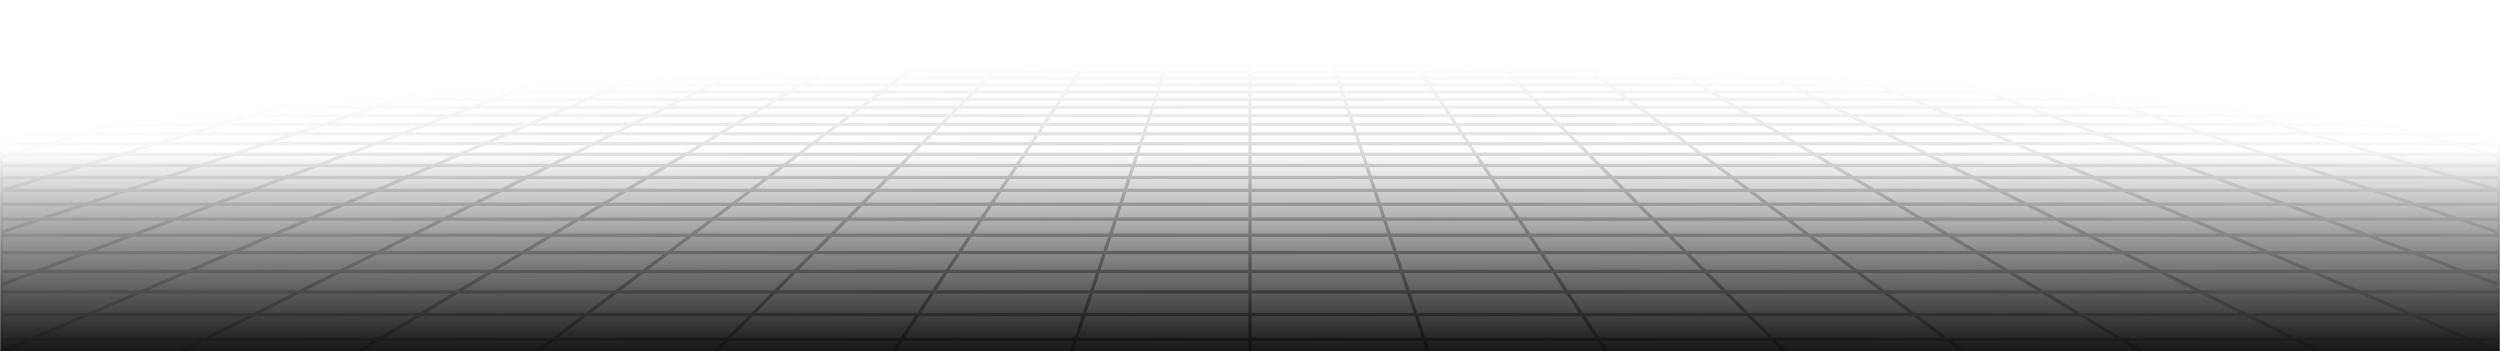 <svg xmlns="http://www.w3.org/2000/svg" width="1423" height="200" fill="none"><g clip-path="url(#a)"><g clip-path="url(#b)"><g clip-path="url(#c)"><g clip-path="url(#d)"><mask id="e" width="1423" height="218" x="0" y="-9" maskUnits="userSpaceOnUse" style="mask-type:luminance"><path fill="#fff" d="M0-8.701h1423V208.7H0V-8.701Z"/></mask><g mask="url(#e)"><path stroke="url(#f)" stroke-linecap="round" stroke-linejoin="round" stroke-miterlimit="10" stroke-opacity=".6" stroke-width="1.867" d="m1399.42-7.113-11.06-1.588m11.06 1.588h-32.76l-10.53-1.588m43.29 1.588 11.42 1.64m-11.42-1.64h23.19v1.639m-34.25-3.227h4.03l3.98.004 3.89.01 3.78.02 3.61.029 3.41.046 3.16.065 2.95.083 2.52.113 2.29.133.63.046v1.038m-34.25-1.587h-32.23m54.71 3.228-33.31-.001m33.31.001 11.77 1.69m-11.77-1.69 11.77-.001m-66.48-3.227h-32.23m0 0h-32.23m32.23 0 10 1.588m-42.23-1.588h-32.24m32.24 0 9.48 1.588m-41.72-1.588h-32.22m32.22 0 8.96 1.588m-41.18-1.588h-32.24m32.24 0 8.42 1.588m-40.66-1.588h-32.23m32.23 0 7.9 1.588m-40.13-1.588h-32.23m32.23 0 7.37 1.588h-32.76m-6.84-1.588h-32.23m32.23 0 6.84 1.588m-39.07-1.588h-32.24m32.24 0 6.31 1.588m32.76 0h-32.76m32.76 0 1.75.405.88.202 4.45 1.032m-78.39-3.227h-32.22m32.22 0 5.8 1.588m32.75 0h-32.75m32.75 0 6.54 1.639m-77.31-3.227h-32.24m32.24 0 5.26 1.588h32.76m0 0 1.48.405.74.203 3.76 1.031m-76.24-3.227h-32.227m32.227 0 1.17.392 1.78.593 1.79.603m-36.967-1.588h-32.231m32.231 0 1.039.392 3.171 1.196m-36.441-1.588H904.89m32.232 0 3.684 1.588m32.757 0h-32.757m32.757 0 4.352 1.639M904.89-8.701h-32.232m32.232 0 1.172.589 1.187.596.399.201.4.202m32.758 0 .469.202.47.204.474.202 2.394 1.031m-71.955-3.227h-32.231m32.231 0 .977.589.328.197.33.2.997.602m-34.863-1.588h-32.232m32.232 0 2.106 1.588m-34.338-1.588.195.195.194.197.989.994.201.202m-1.579-1.588h-32.231m66.569 1.588h-32.759m32.759 0 .267.202.269.204.271.202 1.367 1.031m-34.933-1.64 1.631 1.64m-35.441-3.227h-32.233m32.233 0 1.052 1.588m-33.285-1.588H711.5m32.231 0 .196.589.331.998M711.5-8.701h-32.231m32.231 0v1.588m32.758-.001h32.758m-32.758 0H711.5m32.758 0 .544 1.64m-65.533-3.227h-32.233m32.233 0-.196.589-.331.998h-32.758m65.516 0h-32.758l-.544 1.642M711.5-7.113v1.639m-64.464-3.227h-32.231m32.231 0-1.052 1.588m-31.179-1.588-.194.195-.195.197-.989.994-.201.202m1.579-1.588h-32.231m0 0h-32.233m32.233 0-1.839 1.386-.268.202m-30.126-1.588H518.11m32.231 0-.976.589-.328.197-.661.4-.332.2-.334.202m32.757 0H547.71m32.757 0-.267.202-.269.204-.271.202-1.368 1.031M518.11-8.701h-32.232m32.232 0-1.172.589-1.186.596-.4.201-.4.202m32.758 0-.671.405-1.36.82-.689.414m-59.112-3.227h-32.231m32.231 0-3.684 1.588-.469.201-3.338 1.438m-24.74-3.227h-32.231m32.231 0-1.039.392-3.171 1.196m-28.021-1.588h-32.232m32.232 0-4.738 1.588m32.759 0h-32.759m32.759 0-.537.202-3.814 1.437m-55.902-3.227h-32.231m32.231 0-5.264 1.588m32.758 0H383.92m32.758 0-1.208.405-.609.203-3.077 1.031m-54.831-3.227h-32.232m32.232 0-5.791 1.588m32.758 0h-32.758m-26.441-1.588h-32.232m32.232 0-6.317 1.588m32.758 0h-32.758m32.758 0-1.477.405-.744.202-3.762 1.032m-52.69-3.227h-32.231m32.231 0-6.843 1.588m32.758 0h-32.758m32.758 0-.804.202-5.723 1.437m-51.619-3.227h-32.231m32.231 0-7.37 1.588m32.758 0h-32.758m32.758 0-1.746.405-.878.203-4.446 1.031m-50.549-3.227h-32.233m32.233 0-7.897 1.588m32.758 0H220.13m32.758 0-7.614 1.64m-49.48-3.228h-32.231m32.231 0-8.422 1.588m32.758 0h-32.758m32.758 0-2.014.405-6.144 1.235m-48.409-3.228h-32.232m32.232 0-8.949 1.588m32.758 0h-32.758m32.758 0-2.148.405-1.082.203-5.472 1.032m-47.339-3.228H99.099m32.232 0-9.475 1.588m32.758 0h-32.758m32.758 0-9.246 1.64M99.099-8.701H66.87m32.23 0-10 1.588m32.757 0H89.099m32.757 0-9.79 1.64M66.868-8.701H34.636m32.232 0L56.341-7.113m32.758 0H56.34m32.758 0-10.335 1.64M34.636-8.701h-4.022l-3.98.004-3.899.01-3.774.02-3.612.029-3.41.046-3.167.065-2.94.083-2.522.113-2.296.134-.63.045v2.678m34.252-3.227L23.582-7.113m32.759 0H23.582m0 0-11.421 1.64m11.421-1.64H.383m78.381 1.64L68.082-3.777m10.682-1.696h33.302m-33.302 0H45.462l8.192-1.236 2.687-.405m55.725 1.641-10.12 1.695m10.12-1.695h33.302m66.604 0-8.434 1.695m8.434-1.695h33.302m-33.302 0H178.67m66.604 0-7.871 1.695m7.871-1.695 33.302-.001m66.603 0-6.184 1.696m6.184-1.696 33.302.001m-33.302-.001h-33.302m72.043-1.64-.671.202-.671.204-4.097 1.235m0 0-3.491 1.052-2.131.643m5.622-1.695 33.303-.001m66.603 0-3.936 1.696m3.936-1.696h33.302m-33.302 0h-33.301m69.866-1.64h-65.515m65.515 0-.805.405-.406.203-.407.206-1.645.826m3.263-1.64h32.758m-36.021 1.64-2.095 1.053-1.279.643m3.374-1.696h33.301m68.236-1.64h32.758m-32.758 0h-32.759m32.759 0-1.631 1.64m34.389-1.64-.134.202-.134.204-.135.202-.41.617-.274.415m-33.302 0-.417.419-.631.634-.426.427-.213.216m1.687-1.696h33.302m-33.302 0h-33.303m66.605 0-.418.63-.565.85-.142.216m1.125-1.696 33.301.002m98.818-1.642.134.202.134.204.135.202.684 1.032m-1.087-1.64h32.758m-64.972 1.64.069.21.07.21.07.21.07.212.071.212.212.642m-.562-1.696h33.301m-33.301 0H711.5m66.603 0 .418.63.565.85.142.216m-1.125-1.696h33.302m63.885-1.64h32.758m-32.758 0h-32.757m32.757 0 .671.405 1.36.82.343.208.346.207m30.038-1.64.805.405.406.203.408.206 1.644.826m-3.263-1.64h32.758m-62.796 1.64.693.419 2.118 1.277m-2.811-1.696h33.301m-33.301 0h-33.303m66.604 0 2.095 1.053 1.279.643m-3.374-1.696h33.302m61.707-1.64h32.76l.67.202.67.204 4.1 1.235m-38.2-1.641h-32.757m32.757 0 1.21.405.61.203 3.08 1.032m0 0 4.42 1.48.64.216m-5.06-1.696 33.3.001m-33.3-.001h-33.305m66.605.001 3.49 1.052 2.13.643m-5.62-1.695 33.3-.001m66.61 0 7.3 1.696m-7.3-1.696h33.3m-33.3 0h-33.3m66.6 0-7.62-1.64h32.76m-25.14 1.64 7.87 1.696m-7.87-1.696h33.3m-8.16-1.64 2.02.405 6.14 1.235m-8.16-1.64h32.76m32.76 0h32.76m-32.76 0h-32.76m32.76 0 9.24 1.64m23.52-1.64 9.79 1.64m-9.79-1.64h32.75m-98.27 0 2.14.405 1.09.203 5.47 1.032m33.3 0 9.56 1.696m-9.56-1.696h-33.3m33.3 0h33.31m0 0 10.12 1.696m-10.12-1.696h33.29m-10.33-1.64 10.33 1.64m-10.33-1.64h32.76l2.68.405 8.19 1.235M.268 7.734h.115m32.857 0L45.746 5.64M33.24 7.734 20.253 9.91M33.24 7.734h75.362m-75.362 0H.382M45.746 5.64H8.76l12.723-2.02m24.263 2.02L57.8 3.62l11.626-1.948M45.746 5.64h36.986m-82.349 0H8.76L.383 6.966m0-1.329v6.533m0-6.53V-.21m45.212 0h35.049m-35.049 0 11.437-1.815M45.595-.21H10.55m35.045 0-11.84 1.88M80.644-.21l10.833-1.815M80.644-.21 69.426 1.67M80.644-.21h35.048m-58.66-1.815h34.445m-34.445 0L68.08-3.778M57.03-2.024H22.588M10.55-.21l12.037-1.815M10.55-.21H.383m10.167 0L.383 1.324m33.372.347h35.67m-35.67 0-12.27 1.947m12.27-1.947H.383m91.094-3.695h34.447m-34.447 0 10.469-1.754M69.426 1.67h35.67M22.587-2.023l11.631-1.754m-11.63 1.754H.381m125.542 0L115.692-.208m10.232-1.816h34.445m-34.445 0 9.887-1.753m-33.865-.001h33.865m-33.865 0H68.082M.022 40.808h.361m0 0h30.044m-30.044 0v-3.474m0 3.474v6.472m30.044-6.473 16.127-3.474m-16.128 3.474L13.5 44.454m16.928-3.647h48.648m-32.521-3.474 15.382-3.313m-15.382 3.313H94.05m-47.496 0H.384m13.115 7.12h49.856m-49.856 0H.383m13.116 0L.383 47.28m78.692-6.473 14.975-3.474m-14.975 3.474-15.72 3.647m15.72-3.647h48.648M61.936 34.02H15.538m46.398 0 14.686-3.163M61.936 34.02h46.398M94.05 37.332l14.284-3.314M94.05 37.333h47.497m-141.164 0v-.266m15.155-3.047 15.735-3.164M15.538 34.02H.383m15.155 0L.383 37.067m30.89-6.211 15.039-3.023m-15.039 3.023 45.349.001M.383 34.02v3.047m0-3.047v-5.888m45.929-.299h44.346m-44.346 0L60.7 24.94m-14.388 2.893H1.967m88.69 0 13.431-2.893m-13.43 2.893-14.036 3.024m14.036-3.024h44.346M60.7 24.94h43.388m-43.388 0H17.313m43.387 0 13.78-2.77M1.967 27.833l15.346-2.893M1.967 27.833H.383m1.584 0-1.584.299m103.705-3.192 12.86-2.77m-12.86 2.77h43.386m-70.852 5.917h45.348m13.034-3.024 12.47-2.893m-12.47 2.893-13.034 3.024m13.034-3.024h44.345M17.313 24.94l14.7-2.77m-14.7 2.77H.383m74.097-2.77h42.468m-42.468 0H32.013m42.467 0 13.207-2.655m29.261 2.655 12.328-2.655m-12.328 2.655h42.469m-11.943 2.77 11.943-2.77m-11.943 2.77h43.387m-90.502-7.973h40.742m-40.742 0 12.167-2.447m-12.167 2.447H59.616m40.743 0-12.672 2.548m53.414-2.548 11.356-2.447m-11.356 2.447-11.825 2.548m11.825-2.548h40.744m-69.319-2.447h39.931m-39.931 0H72.594m39.932 0 11.691-2.35m-64.601 4.797H18.874m40.742 0 12.978-2.447m-12.978 2.447L46.1 19.515m41.587 0h41.589m-41.589 0H46.1m106.357-4.995 10.912-2.35m-10.912 2.35h39.932m-63.113 4.995h41.587m10.982-2.548 10.544-2.447m-10.544 2.447-10.982 2.548m10.982-2.548h40.742M72.594 14.52h-39.93m91.553-2.35h39.152m-39.152 0H85.065m39.152 0 11.244-2.26m27.908 2.26 10.495-2.26m-10.495 2.26h39.153m-10.133 2.35 10.133-2.35m-10.133 2.35h39.932m-86.039-6.787h37.682m-37.682 0 10.423-2.095m-10.423 2.095h-37.68m37.68 0L135.461 9.91m48.503-2.176 9.727-2.095m-9.727 2.095-10.1 2.176m10.1-2.176h37.681m-64.94-2.095h36.986m-36.986 0h-36.986m36.986 0 10.045-2.02m-58.148 4.115 11.117-2.095m-11.117 2.095L97.059 9.91h38.402m0 0h38.403m19.827-4.27 9.376-2.02m-9.376 2.02h36.986m-56.813 4.27h38.402m9.379-2.176 9.032-2.095m-9.032 2.095-9.379 2.176m9.379-2.176h37.681M119.719 5.638H82.733m36.986 0 10.715-2.02m36.316 0h36.317m-36.317 0h-36.316m36.316 0 9.688-1.947m26.629 1.947 9.041-1.947m-9.041 1.947h36.316m-8.706 2.02 8.706-2.02m-8.706 2.02h36.987M185.786-.209h35.049m-35.049 0 9.029-1.815M185.786-.21H150.74m35.046 0-9.348 1.88m44.397-1.88 8.425-1.815M220.835-.21l-8.727 1.88m8.727-1.88h35.047m-61.067-1.815h34.445m-34.445 0 8.723-1.754m-8.723 1.754h-34.446m16.069 3.695h35.67m-35.67 0h-35.671m88.493-3.695h34.447m-34.447 0 8.143-1.754M212.108 1.67h35.672m8.102-1.88 7.825-1.815M255.882-.21l-8.102 1.88m8.102-1.88h35.047m-87.391-3.57h33.865m-33.865 0-33.864.002m-9.305 1.753L150.74-.208m9.629-1.816 9.305-1.753m94.033 1.753h34.445m-34.445 0 7.559-1.754m-33.863 0h33.863M25.306 101.038l22.7-6.846m-22.7 6.846L1 108.368m24.307-7.33h68.62m-68.62 0H.383m47.622-6.846 21.246-6.407m-21.246 6.407h66.349m-66.349 0H.383M1 108.368l71.05-.001M1 108.368l-.617-.001m.617.001-.617.185m0-7.515v7.329m0-7.329v-6.846m68.868-6.407 19.926-6.01 18.727-5.649M69.251 87.785h64.224m-64.224 0H5.025m109.329 6.407 19.121-6.407m-19.121 6.407-20.428 6.846m20.428-6.846h66.35m-180.32 0v-5.135m47.16-12.929h60.36m-60.36 0 19.396-5.32m-19.396 5.32-20.6 5.647H.384m47.16-5.649H.384m107.52 0 17.632-5.316m-17.632 5.316h60.36m-42.728-5.316H66.94m58.596 0 16.634-5.016m-16.634 5.016h58.597m-15.869 5.316 15.869-5.316m-15.869 5.316-16.856 5.65m16.856-5.65 60.36.001M66.94 70.811H8.344l19.959-5.017M66.94 70.81l18.297-5.017h56.933m0 0 15.713-4.739m-15.713 4.739 56.932-.001m-14.969 5.017 14.969-5.017m-14.969 5.017h58.596M118.878 56.57h53.875m-53.875 0 15.502-4.25m-15.502 4.25H65.003m53.875 0-16.357 4.485m70.232-4.485 14.092-4.248m-14.092 4.248-14.87 4.485m14.87-4.485h53.875l53.874-.001M134.38 52.32h52.465m-52.465 0H81.914l-16.91 4.249m69.376-4.25 14.71-4.032M65.003 56.57l-53.875-.001m53.875 0L47.16 61.056m55.361 0h55.362m-55.362 0H47.16m139.685-8.733 13.374-4.034m-13.374 4.034 52.465-.001m-81.427 8.734h55.361M149.09 48.287h51.129m-51.129 0-51.127-.001m51.127 0 13.98-3.833m37.149 3.834 12.708-3.834m-12.708 3.834 51.127-.001M239.31 52.32l12.036-4.034M239.31 52.32l-12.682 4.248-13.384 4.485m26.066-8.733h52.466M176.371 40.807h48.649m-48.649 0 12.672-3.474m-12.672 3.474h-48.648m48.648 0-13.301 3.647m61.95-3.647 11.519-3.474m-11.519 3.474-12.093 3.647m12.093-3.647h48.648m-84.625-3.474h47.496m-47.496 0h-47.496m47.496 0 12.085-3.313m-73.405 6.787 13.824-3.474m-13.824 3.474-14.51 3.647h49.857m0 0h49.857m23.612-7.121 10.987-3.313m-10.987 3.313h47.496m-71.108 7.12h49.858m10.883-3.646 10.367-3.474m-10.367 3.474-10.883 3.647m10.883-3.647h48.647m-180.768-3.474 13.183-3.313m46.398 0h46.398m-46.398 0H154.73m46.398 0 11.539-3.163m34.859 3.163 10.49-3.163m-10.49 3.163h46.398m-9.889 3.313 9.889-3.314m-9.889 3.314h47.496m-107.835-9.5h44.346m-44.346 0 10.552-2.893m-10.552 2.892-44.347.001m44.347 0-11.029 3.024m55.375-3.025 9.592-2.892m-9.592 2.892-10.026 3.025m10.026-3.025 44.345.001m-78.139-2.893h43.386m-43.386 0h-43.387m43.387 0 10.104-2.77m-65.003 5.663 11.512-2.893m-11.512 2.893-12.031 3.023m45.349.001h45.349m-45.349 0-45.349-.001m110.316-5.916 9.186-2.77m-9.186 2.77h43.387m-63.005 5.917h45.348m9.023-3.024 8.634-2.893m-8.634 2.893-9.023 3.024m9.023-3.024h44.346M190.861 24.94l11.023-2.77m42.468 0h42.468m-42.468 0h-42.468m42.468 0 9.686-2.655m32.782 2.655 8.805-2.655m-8.805 2.655h42.468m-8.267 2.77 8.267-2.77m-8.267 2.77h43.386M263.33 16.967h40.742m-40.742 0 8.922-2.447m-8.922 2.447h-40.743m40.743 0-9.292 2.548m50.034-2.548 1.033-.311 7.078-2.135m-8.111 2.446-8.447 2.548m8.447-2.548h40.744m-72.564-2.447 39.931.001m-39.931 0h-39.931m39.931 0 8.574-2.35m-58.239 4.796 9.734-2.447m-9.734 2.447-10.137 2.548m41.588 0h41.587m-41.587 0H212.45m99.733-4.994 7.795-2.35m-7.795 2.35h39.932m-56.49 4.994h41.587m7.604-2.548 7.299-2.447m-7.299 2.447-7.604 2.548m7.604-2.548h40.742M232.321 14.52l9.353-2.35m39.152 0h39.152m-39.152 0h-39.152m39.152 0 8.246-2.26m30.906 2.26 6.575-1.983.921-.278m-7.496 2.261h39.153m-7.016 2.35 7.016-2.35m-7.016 2.35h39.932m-95.04-6.787h37.682m-37.682 0 7.643-2.095m-7.643 2.095h-37.681m37.681 0-7.935 2.176m45.617-2.176 6.948-2.095m-6.948 2.095-2.673.807-4.542 1.37m7.215-2.177h37.68M304.65 5.638h36.987m-36.987 0h-36.986m36.986 0 7.366-2.02m-52.69 4.115 7.313-1.838 1.025-.257m-8.338 2.095-8.658 2.176m38.404 0h38.402m-38.402 0h-38.404m90.969-4.27 6.697-2.02m-6.697 2.02h36.986m-51.149 4.27h38.402m6.493-2.176 6.254-2.095m-6.254 2.095-1.6.537-4.893 1.64m6.493-2.177h37.682M267.664 5.638l8.036-2.02m36.316 0h36.318m-36.318 0H275.7m36.316 0 7.106-1.947m29.212 1.947 6.457-1.947m-6.457 1.947h36.316m-6.027 2.02 6.027-2.02m-6.027 2.02h36.987M325.977-.209h35.048m-35.048 0 6.621-1.815M325.977-.21h-35.048m35.048 0-6.855 1.88m41.903-1.88 4.534-1.368.743-.224.742-.223M361.025-.21l-6.234 1.88m6.234-1.88h35.047m-63.474-1.815h34.446m-34.446 0 6.397-1.754m-6.397 1.754h-34.446M290.929-.21l7.223-1.815M290.929-.21l-7.478 1.88m35.671 0h35.669m-35.669 0h-35.671m83.593-3.695h34.446m-34.446 0 5.815-1.754M354.791 1.67h35.671m5.61-1.88 5.418-1.815M396.072-.21l-5.61 1.88m5.61-1.88h35.048m-92.125-3.57h33.864m-33.864 0h-33.864m-6.979 1.755 6.979-1.754m96.359 1.754h34.445m-34.445 0 5.233-1.754m-33.864 0h33.864M50.169 179.014h94.476m-94.476 0 29.748-12.816M50.17 179.014l-32.69 14.084m32.69-14.084H.383m144.262 0 25.498-12.816m-25.498 12.816-28.019 14.084m28.019-14.084h94.475M79.917 166.198h90.226m-90.226 0 27.187-11.713m-27.187 11.713H.383m17.096 26.9h99.147m-99.147 0L.383 200.464m17.096-7.366H.383m0-14.084v14.084m0-14.084v-12.816m169.76 0 23.304-11.713m-23.304 11.713h90.226m-143.743 26.9-30.934 15.548m30.934-15.548h99.145m23.349-14.084 21.249-12.816m-21.249 12.816-23.349 14.084m23.349-14.084h94.477m-226.493-24.529h86.343m-86.343 0H20.762m86.342 0 24.943-10.747M.383 166.198v-4.031m193.064-7.682 21.38-10.747m-21.38 10.747h86.342m-19.42 11.713 19.42-11.713m-19.42 11.713h90.227m-195.582-32.353h79.498m-79.498 0 21.215-9.141m-21.215 9.141H75.516m79.498 0-22.967 9.893m102.465-9.893 18.184-9.141m-18.184 9.141-19.685 9.893m19.685-9.893h79.498m-137.781-9.141h76.467m-76.467 0H99.761m76.468 0 19.657-8.468m-120.37 17.609 24.245-9.141m-24.245 9.141-26.247 9.893m26.247-9.893H.383m131.664 9.893h82.78m-82.78 0H49.269m203.427-19.034 16.849-8.468m-16.849 8.468h76.468m-114.337 19.034h82.779m16.404-9.893 15.154-9.141m-15.154 9.141-16.404 9.893m16.404-9.893h79.498m-293.747-9.141H23.295m76.466 0 22.466-8.468m73.659 0h73.659m-73.659 0h-73.659m73.659 0 18.264-7.869m55.395 7.869 15.655-7.869m-15.655 7.869h73.659m-14.04 8.468 14.04-8.468m-14.04 8.468h76.467m-174.466-23.667h68.619m-68.619 0 15.889-6.846m-15.889 6.846h-68.62m68.62 0-17.015 7.33m85.634-7.33 13.619-6.846m-13.619 6.846-14.584 7.33m14.584-7.33h68.619m-121.349-6.846h66.349m-66.349 0h-66.35m66.35 0 14.871-6.407m-99.38 13.253-68.62.001m68.62-.001 18.159-6.846m-18.159 6.846-19.446 7.33m71.051 0h71.05m-71.05 0h-71.051m170.304-14.176 12.748-6.407m-12.748 6.407h66.35M285.2 108.367h71.05m12.153-7.33 11.35-6.846m-11.35 6.846-12.153 7.33m12.153-7.33h68.62m-256.319-6.846 16.996-6.406m64.225-.001h64.226m-64.226 0H197.7m64.225 0 13.948-6.007h62.233l62.232-.001m-74.187 6.008 11.955-6.01 11.237-5.647m-23.192 11.657h64.224m-10.622 6.407 10.622-6.406m-10.622 6.406h66.35m-157.12-18.064h60.36m-60.36 0 12.343-5.318m-12.343 5.318h-60.359m60.359 0-13.11 5.648h-62.232l14.983-5.648m120.719 0 10.579-5.317m-10.579 5.317h60.359m-108.376-5.318h58.596m-58.596 0h-58.597m58.597 0 11.642-5.016m-84.344 10.334 14.105-5.317m117.193 0 9.98-5.017m-9.98 5.017 58.596-.001m-8.816 5.317 8.816-5.317m-8.816 5.317-9.364 5.65m9.364-5.65 60.359.001M312.968 65.793h56.934m-56.934 0h-56.933m56.933 0 11-4.739m45.934 4.739 9.428-4.739m-9.428 4.739h56.933m-8.317 5.016 8.317-5.016m-8.317 5.016h58.597M334.377 56.57h53.875m-53.875 0 9.864-4.25m-9.864 4.25h-53.875m53.875 0-10.409 4.485m64.284-4.485 8.455-4.248m-8.455 4.248-8.922 4.485m8.922-4.485h53.875m-97.886-4.25 52.466.002m-52.466-.001h-52.465m52.465 0 9.362-4.033m-73.101 8.282 11.274-4.248m-11.274 4.248-11.895 4.486m55.361 0h55.362m-55.362 0h-55.361m128.1-8.734 8.024-4.034m-8.024 4.034 52.466-.001m-69.843 8.734h55.362m7.435-4.484 7.046-4.25m-7.046 4.25-7.435 4.484m7.435-4.484 53.874-.001m-204.225-4.25 10.699-4.034m51.128 0h51.128m-51.128 0h-51.128m51.128 0 8.896-3.833m42.232 3.833 7.625-3.833m-7.625 3.833h51.128m-6.686 4.033 6.686-4.033m-6.686 4.033h52.465M370.964 40.808h48.648m-48.648 0 8.064-3.474m-8.064 3.474h-48.649m48.649 0-8.465 3.647m57.113-3.647 6.911-3.474m-6.911 3.474-7.256 3.647m7.256-3.647h48.648m-89.232-3.474h47.495m-47.495 0h-47.497m47.497 0 7.69-3.313m-64.403 6.787 9.216-3.474m-9.216 3.474-9.673 3.647m49.857 0h49.857m-49.857 0h-49.857m113.881-7.121 6.593-3.313m-6.593 3.313h47.496m-61.663 7.12h49.857m6.047-3.646 5.759-3.474m-5.759 3.474-6.047 3.647m6.047-3.647h48.648m-185.377-3.474 8.789-3.314m46.398.001h46.398m-46.398 0H340.32m46.398 0 7.343-3.165h45.349m-6.294 3.165 6.294-3.165m-6.294 3.165h46.396m-5.493 3.313 3.465-2.09 2.028-1.224m-5.493 3.314h47.497m-120.438-9.5h44.348m-44.348 0 6.716-2.893m-6.716 2.892-44.345.001m44.345 0-7.017 3.024-45.349-.001m96.714-3.024 5.754-2.892m-5.754 2.892-6.016 3.025m6.016-3.025 44.345.001m-81.977-2.893h43.386m-43.386 0h-43.387m43.387 0 6.43-2.77m-57.491 5.663 7.674-2.893m-7.674 2.893-8.021 3.023M451.18 24.94l5.512-2.77m-5.512 2.77h43.388m-4.797 2.893 4.797-2.893m-4.797 2.893-1.232.742-3.781 2.28M364.407 24.94l7.349-2.771m42.468 0h42.468m-42.468 0h-42.468m42.468 0 6.163-2.654m36.305 2.655 2.669-1.343 2.614-1.313m-5.283 2.656 42.468-.001m-4.592 2.77 4.592-2.77m-4.592 2.77h43.385M426.3 16.968h40.744m-40.744 0 5.678-2.447m-5.678 2.447h-40.742m40.742 0-5.913 2.548m46.657-2.548-.623.312-4.446 2.236m5.069-2.548 4.866-2.447m-4.866 2.447h40.743m-75.809-2.447h39.932m-39.932 0h-39.931m39.931 0 5.457-2.35m-51.877 4.797 6.489-2.447m-6.489 2.447-6.757 2.547m41.586 0h41.588m-41.588 0h-41.586m83.174 0h41.588M471.91 14.52l4.677-2.35m-4.677 2.35h39.932m-4.055 2.447 4.055-2.448m-4.055 2.448-4.224 2.547m4.224-2.547h40.742M392.047 14.52l6.236-2.35m39.152 0h39.152m-39.152 0h-39.152m39.152 0 5.247-2.26m33.905 2.26 4.498-2.26m-4.498 2.26h39.152m-68.007-4.437h37.681m-37.681 0 4.864-2.095m-4.864 2.095h-37.681m37.681 0-5.05 2.176m42.731-2.176 4.169-2.095m-4.169 2.095-1.604.807-1.082.543-1.642.826m4.328-2.176h37.681m-70.498-2.095h36.986m-36.986 0H415.61m36.986 0 4.687-2.02m-47.232 4.115 5.559-2.095m-5.559 2.095-5.772 2.175m38.403.001h38.403m-38.403 0h-38.403m85.303-4.27 1.524-.767 1.005-.505 1.489-.749m-4.018 2.02h36.986M481.085 9.91h38.402m3.607-2.176.881-.531 2.593-1.564m-3.474 2.095-.443.267-.446.27-1.348.813-.456.274-.914.552m3.607-2.176h37.681M415.61 5.638l5.357-2.02m36.316 0H493.6m-36.317 0h-36.316m36.316 0 3.406-1.467 1.116-.48M493.6 3.618l1.955-.982 1.92-.965M493.6 3.618h36.317m-3.349 2.02.426-.257.423-.255 1.674-1.01.826-.498m-3.349 2.02h36.987M466.168-.209h35.046m-35.046 0 3.173-1.368 1.04-.447M466.168-.21H431.12m35.048 0-3.81 1.64-.553.24m39.409-1.88 2.722-1.368.445-.224.445-.223M501.214-.21l-1.853.931-1.886.949m3.739-1.88h35.049m-65.882-1.815h34.445m-34.445 0 4.07-1.754m-4.07 1.754h-34.446M431.12-.21l4.815-1.815M431.12-.21l-4.987 1.88m35.672 0h35.67m-35.67 0h-35.672m78.693-3.695h34.446m-34.446 0 3.489-1.754m-10.84 5.449h35.671m3.117-1.88 3.009-1.815M536.263-.21l-3.117 1.88m3.117-1.88h35.047m-96.859-3.57h33.864m-33.864 0h-33.863m-4.653 1.755 3.504-1.321 1.149-.433m98.684 1.754h34.445m-34.445 0 2.189-1.321.719-.433m-33.865 0h33.865M428.072 179.014h94.476m-94.476 0 12.75-12.816m-12.75 12.816h-94.475m94.475 0-14.01 14.084m108.486-14.084 8.5-12.816m-8.5 12.816-9.339 14.084m9.339-14.084h94.477m-176.203-12.816h90.226m-90.226 0h-90.226m90.226 0 11.651-11.713m-118.876 24.529 16.999-12.816m-16.999 12.816-18.68 14.084m99.145 0h99.147m-99.147 0-15.466 15.548m15.466-15.548h-99.145m216.131-26.9 7.768-11.713m-7.768 11.713h90.226m-108.065 26.9-10.312 15.548m10.312-15.548h99.145m4.671-14.084 4.249-12.816m-4.249 12.816-4.671 14.084m4.671-14.084H711.5m-360.904-12.816 15.535-11.713m86.342 0h86.343m-86.343 0h-86.342m86.342 0 10.69-10.747m75.653 10.747 7.127-10.747m-7.127 10.747h86.341m-3.883 11.713 3.883-11.713m-3.883 11.713H711.5m-238.494-32.353h79.497m-79.497 0 9.093-9.141m-9.093 9.141h-79.498m79.498 0-9.843 9.893m89.34-9.893 6.062-9.141m-6.062 9.141-6.56 9.893m6.56-9.893h79.5m-149.904-9.141h76.466m-76.466 0h-76.468m76.468 0 8.424-8.468m-97.015 17.609 12.123-9.141m-12.123 9.141-13.123 9.893m82.778 0h82.78m-82.78 0h-82.778m178.18-19.034 5.617-8.468m-5.617 8.468h76.468m-89.09 19.034h82.778m3.282-9.893 3.03-9.141m-3.03 9.141-3.282 9.893m3.282-9.893H711.5m-305.869-9.141 11.233-8.468m73.659 0h73.659m-73.659 0h-73.659m73.659 0 7.827-7.869m65.832 7.869 5.219-7.869m-5.219 7.869h73.659m-2.808 8.468 2.808-8.468m-2.808 8.468H711.5m-205.858-23.667h68.62m-68.62 0 6.81-6.846m-6.81 6.846h-68.619m68.619 0-7.292 7.33m75.912-7.33 4.539-6.846m-4.539 6.846-4.861 7.33m4.861-7.33h68.619m-130.429-6.846h66.349m-66.349 0h-66.349m66.349 0 6.373-6.407m-81.802 13.253 9.08-6.846m-9.08 6.846-9.723 7.33m71.05 0h71.051m-71.051 0H427.3m151.501-14.176 4.25-6.407m-4.25 6.407h66.35m-75.75 14.176h71.049m2.431-7.33 2.27-6.846m-2.27 6.846-2.431 7.33m2.431-7.33H711.5m-265.397-6.846 8.497-6.406m64.225-.001h64.226m-64.226 0H454.6m64.225 0 5.978-6.007h62.232l62.232-.001m-66.216 6.008 3.984-6.01 3.745-5.647m-7.729 11.657h64.224m-2.124 6.407 2.124-6.406m-2.124 6.406H711.5M530.421 76.127h60.359m-60.359 0 5.29-5.318m-5.29 5.318h-60.36m60.36 0-5.618 5.648h-62.232l7.49-5.648m120.719 0 3.527-5.317m-3.527 5.317h60.36m-115.429-5.318h58.596m-58.596 0h-58.596m58.596 0 4.989-5.016m-70.639 10.334 7.054-5.317m117.192 0 3.327-5.017m-3.327 5.017 58.597-.001m-1.764 5.317 1.764-5.317m-1.764 5.317-1.873 5.65m1.873-5.65 60.36.001M477.115 70.81l6.653-5.017m56.932 0h56.934m-56.934 0h-56.932m56.932 0 4.715-4.739m52.219 4.739 3.143-4.739m-3.143 4.739h56.933m-1.663 5.016 1.663-5.016m-1.663 5.016H711.5M549.876 56.57h53.875m-53.875 0 4.227-4.25m-4.227 4.25h-53.875m53.875 0-4.461 4.485m58.336-4.485 2.818-4.248m-2.818 4.248-2.974 4.485m2.974-4.485h53.875m-103.523-4.25 52.466.002m-52.466-.001h-52.465m52.465 0 4.012-4.033m-62.114 8.282 5.637-4.248m-5.637 4.248-5.948 4.486m55.362 0h55.362m-55.362 0h-55.362m116.516-8.734 2.675-4.034m-2.675 4.034 52.466-.001m-58.258 8.734h55.361m1.488-4.484 1.409-4.25m-1.409 4.25-1.488 4.484m1.488-4.484 53.874-.001m-209.862-4.25 5.349-4.034m51.128 0h51.129m-51.129 0h-51.128m51.128 0 3.814-3.833m47.315 3.833 2.541-3.833m-2.541 3.833h51.128m-1.337 4.033 1.337-4.033m-1.337 4.033H711.5M565.556 40.808h48.647m-48.647 0 3.455-3.474m-3.455 3.474h-48.648m48.648 0-3.627 3.647m52.274-3.647 2.305-3.474m-2.305 3.474-2.418 3.647m2.418-3.647h48.649m-93.841-3.474h47.497m-47.497 0h-47.495m47.495 0 1.255-1.26 2.042-2.053m-55.4 6.787 4.608-3.474m-4.608 3.474-4.837 3.647m49.858 0h49.856m-49.856 0h-49.858m104.437-7.121 2.198-3.313m-2.198 3.313h47.496m-52.219 7.12h49.858m1.209-3.646 1.152-3.474m-1.152 3.474-1.209 3.647m1.209-3.647H711.5m-189.984-3.474 4.394-3.313m46.398 0h46.398m-46.398 0H525.91m46.398 0 3.146-3.164m43.252 3.164 2.097-3.163m-2.097 3.163h46.396m-1.098 3.313 1.098-3.314m-1.098 3.314H711.5m-133.038-9.5h44.347m-44.347 0 2.878-2.893m-2.878 2.892-44.346.001m44.346 0-2.242 2.255-.766.768m47.355-3.024.729-1.099 1.189-1.793m-1.918 2.892-2.006 3.025m2.006-3.025 44.346.001M581.34 24.94l.351-.353 2.405-2.417m-2.756 2.77h43.387m-43.387 0h-43.387m-3.837 2.893 3.837-2.893m-3.837 2.893-.491.37-1.491 1.123-2.028 1.53m45.348 0 45.349.001m-45.349-.001h-45.348m94.621-5.916.698-1.053.23-.348.23-.345.679-1.024m-1.837 2.77h43.386m-47.31 5.917h45.349m1.003-3.024.958-2.893m-.958 2.893-1.003 3.024m1.003-3.024H711.5M584.096 22.17h42.468m-42.468 0-42.468-.001m42.468 0 2.642-2.654m-48.785 5.425 3.675-2.771m84.936 0h42.468m-.919 2.77.117-.353.802-2.417m-.919 2.77H711.5m-122.229-7.972h40.744m-40.744 0 1.23-1.235.303-.307.301-.302.302-.302.298-.3m-2.434 2.446h-40.742m40.742 0-2.533 2.548m43.277-2.548 1.222-1.844.201-.302.198-.3m-1.621 2.446-1.689 2.548m1.689-2.548h40.743m-79.053-2.447h39.931m-39.931 0h-39.932m39.932 0 1.473-1.48.289-.292.576-.578m-45.514 4.797 2.446-1.845.798-.603m-3.244 2.448-1.251.942-1.271.957-.858.649m41.589 0h41.588m-41.588 0h-41.589m86.487-4.995.982-1.48.194-.292.192-.29.191-.289m-1.559 2.351 39.933.001m-43.243 4.994-.873 1.312-.219.333-.67 1.008m1.762-2.653 41.586-.002m.846-2.546.811-2.446m-.811 2.446-.314.942-.317.957-.215.648m.846-2.547H711.5M594.043 12.17h39.152m-39.152 0h-39.152m39.152 0 2.249-2.26m36.903 2.26 1.5-2.26m-1.5 2.26h39.153m-.779 2.351.779-2.35m-.779 2.35h79.863M598.457 7.732h37.681m-37.681 0 2.085-2.095m-2.085 2.095h-37.682m37.682 0-.534.537-.809.813-.822.826m39.846-2.176L635.96 8l-1.082 1.633-.183.276m1.443-2.176 1.39-2.095m-1.39 2.095h37.681m-73.277-2.095h36.986m-36.986 0h-36.987m36.987 0 2.009-2.02m-41.776 4.115 2.438-1.838.342-.257m-2.78 2.095-.354.267-.357.27-.358.27-1.816 1.368m38.402.001h38.403m-38.403 0H557.89m76.805 0h38.403m-35.57-4.27.508-.767.167-.254.168-.25.496-.75m-1.339 2.02h36.986m-.695 2.095.524-1.579.085-.259.086-.257m-.695 2.095-.721 2.176m.721-2.176H711.5M563.555 5.638l2.678-2.02m36.318 0h36.316m-36.316 0h-36.318m36.318 0 .49-.494.244-.244.242-.244.243-.243.239-.242.24-.24.238-.24m34.38 1.947.164-.247.163-.247.325-.488.16-.243.161-.242.159-.241.159-.24m-1.291 1.948h36.317m-.67 2.02.67-2.02m-.67 2.02H711.5M606.358-.209h35.046m-35.046 0 1.36-1.368.445-.447M606.358-.21H571.31m35.048 0-.695.697-.232.234-.235.236-.709.713m36.917-1.88.154-.23.303-.459.301-.453.446-.673M641.404-.21l-.617.931-.155.236-.316.475-.158.238m1.246-1.88h35.049m-68.29-1.815h34.445m-34.445 0 1.529-1.538.216-.216m-1.745 1.754h-34.446M571.31-.21l2.407-1.815M571.31-.21l-2.493 1.88m35.67 0h35.671m-35.671 0h-35.67m73.791-3.695.148-.223.147-.22.147-.222.145-.22.434-.653.143-.216m-1.164 1.754h34.447M640.158 1.67h35.671m.624-1.88.602-1.815m-.602 1.815-.624 1.88m.624-1.88H711.5M609.908-3.78h33.864m-33.864 0h-33.865m-2.326 1.755 1.174-.885.867-.653.285-.216m67.729 0h33.865m-.582 1.754.073-.223.074-.22.073-.222.362-1.09m-.582 1.755H711.5m94.475 181.038h94.477m-94.477 0-4.249-12.816m4.249 12.816H711.5m94.475 0 4.671 14.084m89.806-14.084-8.5-12.816m8.5 12.816 9.339 14.084m-9.339-14.084h94.472m-193.198-12.816h90.226m-90.226 0H711.5m90.226 0-3.883-11.713m-86.343 24.53v-12.816m0 12.816v14.084m99.146 0h99.145m-99.145 0 5.156 15.548m-5.156-15.548H711.5m180.452-26.9-7.768-11.713m7.768 11.713h90.226m-72.387 26.9 10.312 15.548m-10.312-15.548h99.149m-14.016-14.084-12.746-12.816m12.746 12.816 14.016 14.084m-14.016-14.084h94.486M711.5 166.198v-11.713m86.343 0h86.341m-86.341 0H711.5m86.343 0-3.564-10.747m89.905 10.747-7.126-10.747m7.126 10.747h86.343m11.651 11.713-11.651-11.713m11.651 11.713h90.232m-281.413-32.353h79.5m-79.5 0-3.03-9.141m3.03 9.141H711.5m79.497 0 3.282 9.893m76.218-9.893-6.062-9.141m6.062 9.141 6.561 9.893m-6.561-9.893h79.497m-162.027-9.141h76.468m-76.468 0H711.5m76.467 0-2.808-8.468M711.5 133.845v-9.141m0 9.141v9.893m82.779 0h82.779m-82.779 0H711.5m152.935-19.034-5.617-8.468m5.617 8.468h76.466m-63.843 19.034h82.779m-9.843-9.893-9.093-9.141m9.093 9.141 9.843 9.893m-9.843-9.893h79.496m-317.99-9.141v-8.468m73.659 0h73.659m-73.659 0H711.5m73.659 0-2.609-7.869m76.268 7.869-5.219-7.869m5.219 7.869h73.659m8.424 8.468-8.424-8.468m8.424 8.468h76.469m-237.251-23.667h68.619m-68.619 0-2.27-6.846m2.27 6.846H711.5m68.619 0 2.431 7.33m66.188-7.33-4.539-6.846m4.539 6.846 4.861 7.33m-4.861-7.33h68.62m-139.509-6.846h66.35m-66.35 0H711.5m66.349 0-2.124-6.407M711.5 101.037v-6.846m0 6.846v7.33m71.05 0h71.049m-71.049 0H711.5m132.699-14.176-4.249-6.407m4.249 6.407h66.349m-56.949 14.176h71.051m-7.292-7.33-6.81-6.846m6.81 6.846 7.292 7.33m-7.292-7.33h68.619M711.5 94.191v-6.408m64.225 0h64.225m-64.225 0-64.225.002m64.225-.001-1.992-6.007h62.232l62.232-.001m-58.247 6.008-3.985-6.01-3.745-5.647m7.73 11.657h64.225m6.373 6.407-6.373-6.406m6.373 6.406h66.349M771.86 76.127h60.36m-60.36 0-1.764-5.318m1.764 5.318H711.5m60.36 0 1.873 5.648H711.5v-5.648m120.72 0-3.527-5.317m3.527 5.317h60.359m-122.483-5.318h58.597m-58.597 0H711.5m58.596 0-1.663-5.016M711.5 76.127V70.81m117.193 0-3.327-5.017m3.327 5.017 58.596-.001m5.29 5.317-5.29-5.317m5.29 5.317 5.618 5.65m-5.618-5.65 60.36.001M711.5 70.81v-5.017m56.933 0h56.933m-56.933 0H711.5m56.933 0-1.571-4.739m58.504 4.739-3.143-4.739m3.143 4.739H882.3m4.989 5.016-4.989-5.016m4.989 5.016h58.596M765.374 56.57h53.875m-53.875 0-1.409-4.25m1.409 4.25H711.5m53.874 0 1.488 4.485m52.387-4.485-2.818-4.248m2.818 4.248 2.974 4.485m-2.974-4.485h53.875m-109.159-4.25 52.466.002m-52.466-.001H711.5m52.465 0-1.337-4.033M711.5 56.569V52.32m0 4.248v4.486m55.362 0h55.361m-55.361 0H711.5m104.931-8.734-2.675-4.034m2.675 4.034 52.466-.001m-46.674 8.734h55.362m-4.461-4.484-4.227-4.25m4.227 4.25 4.461 4.484m-4.461-4.484 53.875-.001M711.5 52.32v-4.034m51.128 0h51.128m-51.128 0H711.5m51.128 0-1.115-3.364-.156-.47m52.399 3.834-2.541-3.833m2.541 3.833h51.129m4.012 4.033-4.012-4.033m4.012 4.033h52.465M760.148 40.808h48.649m-48.649 0-1.152-3.474m1.152 3.474H711.5m48.648 0 1.209 3.647m47.44-3.647-2.305-3.474m2.305 3.474 2.418 3.647m-2.418-3.647h48.647m-98.448-3.474h47.496m-47.496 0H711.5m47.496 0-1.098-3.313M711.5 40.807v-3.474m0 3.474v3.647m49.857 0h49.858m-49.858 0H711.5m94.992-7.121-2.198-3.313m2.198 3.313h47.497m-42.774 7.12h49.857m-3.628-3.646-3.455-3.474m3.455 3.474 3.628 3.647m-3.628-3.647h48.648M711.5 37.333v-3.314m46.398.001h46.396m-46.396 0H711.5m46.398 0-1.05-3.165h45.349m2.097 3.165-2.097-3.165m2.097 3.165h46.398m3.297 3.313-.839-.843-2.458-2.47m3.297 3.313h47.495m-145.639-9.5h44.346m-44.346 0-.958-2.893m.958 2.892-44.345.001m44.345 0 1.003 3.024-45.348-.001m88.691-3.024-1.682-2.538-.236-.354m1.918 2.892 2.006 3.025m-2.006-3.025 44.347.001m-89.651-2.893-.117-.353-.802-2.417m.919 2.77h43.386m-43.386 0H711.5m0 2.893V24.94m0 2.893v3.023m86.773-5.916-.698-1.053-.23-.348-.23-.345-.679-1.024m1.837 2.77h43.387m2.878 2.893-2.878-2.893m2.878 2.893 2.243 2.254.765.768m-93.578-8.685h42.468m-42.468 0-42.468-.001m42.468 0-.224-.675-.439-1.327-.217-.652M711.5 24.94v-2.771m84.936 0h42.468m2.756 2.77-2.756-2.77m2.756 2.77h43.387m-132.805-7.972h40.744m-40.744 0-.81-2.447m.81 2.447H711.5m40.742 0 .314.943.105.317.105.32.213.642.109.326m39.898-2.548-1.223-1.844-.4-.603m1.623 2.447 1.688 2.548m-1.688-2.548h40.743m-82.297-2.447h39.931m-39.931 0-.78-2.35M711.5 16.967V12.17m0 4.797v2.547m41.588 0h41.586m-41.586 0H711.5m79.863-4.994-.98-1.48-.195-.292-.192-.29-.191-.289m1.558 2.351 39.932.001m-36.621 4.994.873 1.312.219.333.67 1.008m-1.762-2.653 41.589-.002m-2.534-2.546-1.533-1.54-.301-.304-.302-.302-.298-.3m2.434 2.446 2.211 2.222.323.325m-2.534-2.547h40.742M750.652 12.17h39.153m-39.153 0H711.5m39.152 0-.75-2.26m39.903 2.26-1.5-2.26m1.5 2.26h39.152m2.338 2.351-1.181-1.187-.292-.293-.289-.293-.576-.578m2.338 2.351h79.863M749.181 7.732h37.681m-37.681 0-.695-2.095m.695 2.095H711.5m37.681 0 .721 2.176m36.96-2.176.178.267 1.082 1.633.183.276m-1.443-2.176-1.39-2.095m1.39 2.095h37.682m-76.058-2.095h36.986m-36.986 0H711.5m36.986 0-.669-2.02M711.5 7.733V5.638m0 2.095v2.175m38.402.001h38.403m-38.403 0H711.5m76.805 0h38.403m-41.236-4.27-.508-.767-.167-.254-.168-.25-.496-.75m1.339 2.02h36.986m2.086 2.095-2.086-2.095m2.086 2.095.533.537.809.813.822.826m-2.164-2.176h37.681M711.5 5.638v-2.02m36.317 0h36.316m-36.316 0H711.5m36.317 0-.646-1.947m36.962 1.947-.164-.247-.488-.735-.16-.243-.161-.242-.159-.241-.159-.24m1.291 1.948h36.316m2.009 2.02-2.009-2.02m2.009 2.02h36.987M746.548-.209h35.048m-35.048 0-.602-1.815m.602 1.815H711.5m35.048 0 .623 1.88m34.425-1.88-.154-.23-.304-.459-.15-.227-.3-.452-.148-.224-.149-.223m1.205 1.815.617.931.155.236.316.475.158.238m-1.246-1.88h35.047m-70.697-1.815-.074-.223-.074-.22-.073-.222-.361-1.09m.582 1.755h34.445m-34.445 0H711.5m0 1.815v-1.815m0 1.815v1.88m35.671 0h35.671m-35.671 0H711.5m68.891-3.695h34.447m-34.447 0-.294-.445-.147-.22-.145-.22-.433-.653-.144-.216m3.614 5.449h35.671m-1.87-1.88-1.361-1.368-.444-.447m1.805 1.815 1.161 1.166.709.714m-1.87-1.88h35.047m-106.326-3.57h33.864m-33.864 0-33.864.002m0 1.753v-1.753m103.338 1.753h34.445m-34.445 0-1.315-1.321-.431-.433m-33.864 0h33.864m370.788 182.792h94.48m-94.48 0-21.25-12.816m21.25 12.816h-94.47m94.47 0 23.35 14.084m71.13-14.084-25.51-12.816m25.51 12.816 28.01 14.084m-28.01-14.084h94.47m-210.2-12.816h90.22m-90.22 0h-90.22m90.22 0-19.42-11.713m-53.8 24.529-17-12.816m17 12.816 18.67 14.084m99.15 0h99.14m-99.14 0 25.78 15.548m-25.78-15.548h-99.15m144.77-26.9-23.3-11.713m23.3 11.713h90.23m-36.71 26.9 30.93 15.548m-30.93-15.548h99.15m-32.69-14.084-29.75-12.816m29.75 12.816 32.69 14.084m-32.69-14.084h49.78m-350.2-12.816-15.55-11.713m86.35 0h86.34m-86.34 0h-86.35m86.35 0-17.81-10.747m104.15 10.747-21.37-10.747m21.37 10.747h86.35m27.18 11.713-27.18-11.713m27.18 11.713h79.53m-313.62-32.353h79.5m-79.5 0-15.16-9.141m15.16 9.141h-79.5m79.5 0 16.41 9.893m63.09-9.893-18.18-9.141m18.18 9.141 19.69 9.893m-19.69-9.893h79.49m-174.15-9.141h76.48m-76.48 0h-76.46m76.46 0-14.03-8.468m-50.31 17.609-12.12-9.141m12.12 9.141 13.12 9.893m82.79 0h82.78m-82.78 0h-82.79m127.7-19.034-16.86-8.468m16.86 8.468h76.47m-38.6 19.034h82.77m-22.97-9.893-21.2-9.141m21.2 9.141 22.97 9.893m-22.97-9.893h79.5m-330.11-9.141-11.23-8.468m73.66 0h73.65m-73.65 0h-73.66m73.66 0-13.05-7.869m86.7 7.869-15.65-7.869m15.65 7.869h73.66m19.67 8.468-19.67-8.468m19.67 8.468h76.46m-268.64-23.667h68.61m-68.61 0-11.35-6.846m11.35 6.846h-68.623m68.623 0 12.15 7.33m56.46-7.33-13.62-6.846m13.62 6.846 14.59 7.33m-14.59-7.33h68.62m-148.58-6.846h66.34m-66.34 0h-66.353m66.353 0-10.63-6.407m-46.643 13.253-9.08-6.846m9.08 6.846 9.728 7.33m71.045 0h71.05m-71.05 0h-71.045m113.885-14.176-12.74-6.407m12.74 6.407h66.35m-38.14 14.176h71.05m-17.02-7.33-15.89-6.846m15.89 6.846 17.02 7.33m-17.02-7.33 68.62.001m-283.553-6.847-8.497-6.407m64.22 0h64.23m-64.23 0H968.4m64.22 0-9.96-6.01m74.19 6.01-11.95-6.01m11.95 6.01h64.23m14.86 6.407-14.86-6.407m14.86 6.407 66.36.001m-229.01-18.065h60.36m-60.36 0-8.81-5.318m8.81 5.318h-60.351m60.351 0 9.37 5.648m50.99-5.648-10.57-5.317m10.57 5.317 11.25 5.648m-11.25-5.648h60.37m-129.54-5.318h58.6m-58.6 0h-58.595m58.595 0-8.311-5.016m-43.23 10.334-7.054-5.317m7.054 5.317 7.49 5.648h62.231m0 0h62.24m-21.82-10.965-9.98-5.017m9.98 5.017 58.59-.001m-36.77 10.966h62.23m-13.11-5.649-12.35-5.317m12.35 5.317 13.11 5.649m-13.11-5.649h60.36M945.885 70.81l-6.653-5.017m56.937 0h56.931m-56.931 0h-56.937m56.937 0-7.856-4.739m64.787 4.739-9.43-4.739m9.43 4.739h56.93m11.64 5.016-11.64-5.016m11.64 5.016h58.6l-13.3-5.016m-186.097-9.224h53.877m-53.877 0-7.046-4.25m7.046 4.25h-53.874m53.874 0 7.44 4.485m46.437-4.485-8.46-4.248m8.46 4.248 8.92 4.485m-8.92-4.485h53.87m-114.793-4.25 52.463.002m-52.463-.001h-52.465m52.465 0-6.686-4.033m-40.142 8.282-1.438-1.083-4.199-3.165m5.637 4.248 5.948 4.485m55.366 0h55.357m-55.357 0h-55.366m93.343-8.733-8.02-4.034m8.02 4.034 52.47-.001m-35.09 8.734h55.36m-10.41-4.484-9.86-4.25m9.86 4.25 10.41 4.484m-10.41-4.484h53.88m-221.138-4.25-5.349-4.033m51.128 0h51.129m-51.129 0h-51.128m51.128 0-6.354-3.833m57.483 3.833-7.62-3.833m7.62 3.833h51.12m9.37 4.033-9.37-4.033m9.37 4.033h52.47l-10.71-4.033m-165.78-7.48h48.65m-48.65 0-5.759-3.474m5.759 3.474h-48.648m48.648 0 6.047 3.647m42.603-3.647-6.914-3.474m6.914 3.474 7.26 3.647m-7.26-3.647h48.64m-103.049-3.474h47.495m-47.495 0h-47.497m47.497 0-5.493-3.313m-37.396 6.787-4.608-3.474m4.608 3.474 4.838 3.647m49.857 0h49.863m-49.863 0H910.93m85.546-7.121-6.592-3.313m6.592 3.313h47.494m-33.32 7.12h49.85m-8.47-3.646-8.06-3.474m8.06 3.474 8.47 3.647m-8.47-3.647h48.65m-199.196-3.474-4.394-3.313m46.398 0h46.396m-46.396 0H897.09m46.398 0-5.246-3.164m51.642 3.164-6.294-3.163m6.294 3.163h46.396m7.69 3.313-7.69-3.314m7.69 3.314h47.5m-158.241-9.5.615.37.618.373 3.78 2.28m-5.013-3.024h44.346m-44.346 0-4.796-2.892m4.796 2.892-44.345.001m49.358 3.023 45.348.001m-45.348-.001h-45.348m84.681-3.024-5.755-2.892m5.755 2.892 6.015 3.025m-6.015-3.025 44.345.001m-93.487-2.893h43.387m-43.387 0h-43.386m43.386 0-4.593-2.77m-34.956 5.663-3.837-2.893m3.837 2.893 1.982 1.493 2.028 1.53m78.926-5.916-5.512-2.77m5.512 2.77h43.38m-31.61 5.917h45.35m-7.02-3.024-6.72-2.893m6.72 2.893 7.02 3.024m-7.02-3.024h44.34M885.047 24.94l-3.675-2.77m42.468 0h42.468m-42.468 0h-42.468m42.468 0-1.118-.675-3.285-1.98m46.871 2.655-2.007-1.01-.662-.332-2.614-1.313m5.283 2.655h42.472m6.42 2.77-6.42-2.77m6.42 2.77h43.39m-143.377-7.973h40.744m-40.744 0-4.055-2.447m4.055 2.447h-40.742m40.742 0 4.224 2.548m36.52-2.548-3.066-1.542-1.801-.905m4.867 2.447 5.068 2.548m-5.068-2.548h40.746m-85.545-2.447h39.932m-39.932 0-3.417-2.061-.48-.29m-32.79 4.798-2.445-1.845-.799-.603-3.118-2.349m6.362 4.797 1.251.942 2.129 1.606m41.586 0h41.588m-41.588 0h-41.586m73.239-4.995-4.676-2.35m4.676 2.35 39.931.001m-29.996 4.994h41.585m-5.907-2.548-5.682-2.446m5.682 2.446 5.907 2.548m-5.907-2.548h40.747m-130.189-4.798h39.153m-39.153 0-39.152.001m39.152 0-3.748-2.26m42.901 2.26-4.499-2.26m4.499 2.26h39.151m5.456 2.351-3.435-1.48-.676-.293-1.345-.578m5.456 2.351h39.929M899.906 7.732h37.681m-37.681 0-.88-.531-2.594-1.564m3.474 2.095h-37.681m37.681 0 .889.537 1.804 1.087.914.552m34.074-2.176-4.169-2.095m4.169 2.095 1.604.807 1.082.543 1.642.826m-4.328-2.176h37.681m-78.836-2.095h36.986m-36.986 0h-36.987m36.987 0-2.523-1.522-.826-.498m-30.858 4.115-2.437-1.838-.343-.257m2.78 2.095.354.267.357.27.358.27 1.816 1.37m38.403 0h38.402m-38.402 0H865.11m68.308-4.272-1.524-.766-1.005-.505-1.489-.749m4.018 2.02h36.986M941.915 9.91h38.403m-5.05-2.176-4.864-2.095m4.864 2.095 3.133 1.35.637.274 1.28.552m-5.05-2.176h37.682M859.445 5.638l-2.678-2.02m36.316 0H929.4m-36.317 0h-36.316m36.316 0-3.229-1.947M929.4 3.618l-1.955-.982-.483-.244-1.437-.721m3.875 1.947h36.317m4.687 2.02-4.687-2.02m4.687 2.02h36.996M886.738-.209h35.048m-35.048 0-1.894-1.142-1.116-.673m3.01 1.815H851.69m35.048 0 3.116 1.88m31.932-1.88-2.722-1.368-.445-.224-.445-.223m3.612 1.815 1.853.931 1.886.949m-3.739-1.88h35.046m-73.104-1.815h34.446m-34.446 0-1.466-.885-.723-.436-.36-.218-.358-.215m2.907 1.754h-34.445M851.69-.21l-1.813-1.368-.594-.447M851.69-.21l2.493 1.88m35.671 0h35.671m-35.671 0h-35.671m63.991-3.695h34.445m-34.445 0-3.489-1.754m10.84 5.449h35.671m-4.364-1.88-3.173-1.368-1.04-.447m4.213 1.815 3.811 1.64.553.24m-4.364-1.88h35.048M880.821-3.78h33.864m-33.864 0h-33.864m2.326 1.755-1.174-.885-.867-.653-.285-.216m105.662 1.754h34.446m-34.446 0-4.07-1.754m-33.864 0h33.864m451.161 128.483h-76.47m76.47 0-25.28-8.468m25.28 8.468h22.9m-22.9 0 22.9 7.677m-48.18-16.145-23.48-7.869m23.48 7.869-73.66-.001m73.66.001 48.18-.001m0 16.146v-16.146m0 16.146v1.463m-93.54-32.807h68.62m-68.62 0-20.42-6.846m20.42 6.846h-68.62m68.62 0 21.88 7.33m46.74-7.33-22.7-6.846m22.7 6.846 24.31 7.33m-24.31-7.33h24.92m-113.96-6.846h66.34m-66.34 0h-66.35m66.35 0-19.13-6.407m-29.07 13.253-18.15-6.846m18.15 6.846 19.45 7.329m71.05.001H1422m-71.05 0-71.05-.001m95.09-14.175-21.24-6.407m21.24 6.407h47.62m-.61 14.176.61-.001m-.61.001.61.185m0-7.515v-6.846m0 6.846v7.329M1242.3 94.192l-17-6.408m64.22 0h64.23m-64.23 0h-64.22m64.22 0-17.93-6.008m82.16 6.009-19.92-6.01m19.92 6.01 64.22-.001m4.64 6.408v-5.135m-167.87-12.929h60.36m-60.36 0-15.87-5.318m15.87 5.318h-60.36m60.36 0 16.85 5.648m43.51-5.648-17.64-5.317m17.64 5.317 18.73 5.648m-18.73-5.648h60.36m-136.59-5.318h58.59m-58.59 0h-58.6l14.11 5.316m44.49-5.316-14.97-5.016m47.69 15.982h62.24m-62.24 0h-62.23m88.1-10.965-16.63-5.017m16.63 5.017 58.6-.001m-22.23 10.966 62.22-.001m-20.59-5.648-19.4-5.317m19.4 5.317 20.59 5.648m-20.59-5.648h47.15M1223.9 65.793h56.93m-56.93 0-56.93-.001m56.93 0-14.14-4.738m71.07 4.739-15.71-4.739m15.71 4.739 56.94-.001m18.29 5.017-18.29-5.017m18.29 5.017 58.6-.001m-218.29-14.24h53.87m-53.87 0-12.68-4.248m12.68 4.249h-53.87m53.87 0 13.39 4.485m40.48-4.485-14.09-4.248m14.09 4.248 14.88 4.485m-14.88-4.485h53.88m-120.43-4.25 52.46.002m-52.46-.001h-52.46l11.27 4.249m41.19-4.25-12.04-4.032m-29.15 8.282 11.89 4.484m55.37.001h55.36m-55.36 0h-55.37m81.76-8.733-13.37-4.034m13.37 4.034 52.48-.001m-23.51 8.734h55.35m-16.35-4.484 16.35 4.483m-16.35-4.483 53.88-.001m-186.35-8.282h51.13m-51.13 0-51.13-.001m51.13 0-11.43-3.833m62.56 3.834-12.71-3.834m12.71 3.834 51.13-.001m14.72 4.034-14.72-4.034m14.72 4.034 15.49 4.248m-15.49-4.248h52.46m-191.76-11.514h48.65m-48.65 0-10.37-3.474m10.37 3.474h-48.65m48.65 0 10.89 3.647m37.76-3.647-11.51-3.474m11.51 3.474 12.09 3.647m-12.09-3.647h48.65m-107.67-3.474h47.51m-47.51 0h-47.49m47.49 0-9.88-3.313m-28.4 6.787-9.21-3.474m9.21 3.474 9.68 3.648m49.86-.001h49.85m-49.85 0h-49.86m76.11-7.121-10.99-3.313m10.99 3.313h47.49m-23.89 7.12h49.86m-13.3-3.646-12.67-3.474m12.67 3.474 13.3 3.647m-13.3-3.647h48.65m-203.81-3.474-8.79-3.313m46.4 0h46.4m-46.4 0h-46.4m46.4 0-9.45-3.163m55.85 3.163-10.5-3.163m10.5 3.163h46.39m12.09 3.313-12.09-3.314m12.09 3.314h47.49m-170.84-9.5h44.35m-44.35 0-8.63-2.893m8.63 2.892-44.35.001m44.35 0 9.02 3.024m35.33-3.025-9.59-2.892m9.59 2.892 10.02 3.025m-10.02-3.025 44.34.001m-97.32-2.893h43.39m-43.39 0h-43.39m43.39 0-8.27-2.77m-27.45 5.663-7.67-2.893m7.67 2.893 8.03 3.023m45.34.001h45.35m-45.35 0-45.34-.001m71.08-5.916-9.19-2.77m9.19 2.77h43.38m-23.77 5.917h45.35m-11.03-3.024-10.55-2.893m10.55 2.893 11.03 3.024m-11.03-3.024h44.35m-185.06-2.893-7.35-2.77m42.47 0h42.47m-42.47 0h-42.47m42.47 0-7.92-2.655m50.39 2.655-8.81-2.655m8.81 2.655h42.47m10.1 2.77-10.1-2.77m10.1 2.77h43.39m-153.95-7.973h40.73m-40.73 0-7.3-2.447m7.3 2.447h-40.74m40.74 0 7.6 2.548m33.13-2.548-8.1-2.447m8.1 2.447 8.45 2.548m-8.45-2.548h40.75m-88.78-2.447h39.93m-39.93 0h-39.94m39.94 0-7.02-2.35m-26.42 4.797-6.5-2.447m6.5 2.447 6.75 2.548m41.59 0h41.58m-41.58 0h-41.59m66.62-4.995-7.8-2.35m7.8 2.35h39.93m-23.38 4.995h41.59m-9.29-2.548-8.92-2.447m8.92 2.447 9.29 2.548m-9.29-2.548h40.74m-169.46-2.447-6.23-2.35m39.15 0h39.15m-39.15 0h-39.15m39.15 0-6.75-2.26m45.9 2.26-6.57-1.983-.93-.278m7.5 2.261h39.15m8.58 2.35-8.58-2.35m8.58 2.35h39.93m-140.05-6.787h37.68m-37.68 0-6.26-2.095m6.26 2.095h-37.68m37.68 0 1.6.537.81.27 4.08 1.37m31.19-2.177-6.95-2.095m6.95 2.095 7.21 2.176m-7.21-2.176h37.68m-81.62-2.095h36.99m-36.99 0h-36.97m36.97 0-6.02-2.02m-25.4 4.115-5.55-2.095m5.55 2.095 5.77 2.176m38.4 0h38.4m-38.4 0h-38.4m62.64-4.27-6.69-2.02m6.69 2.02h36.99m-22.83 4.27h38.41m-7.94-2.176-7.64-2.095m7.64 2.095 7.94 2.176m-7.94-2.176h37.69M1007.4 5.638l-5.37-2.02m36.32 0h36.32m-36.32 0h-36.32m36.32 0-5.82-1.947m42.14 1.947-6.46-1.947m6.46 1.947h36.32m7.36 2.02-7.36-2.02m7.36 2.02h36.99M1026.93-.209h35.04m-35.04 0-5.42-1.815m5.42 1.815h-35.05m35.05 0 5.6 1.88m29.44-1.88-4.53-1.368-.74-.224-.75-.223m6.02 1.815 6.24 1.88m-6.24-1.88h35.05m-75.51-1.815h34.44m-34.44 0-4.59-1.538-.64-.216m5.23 1.754h-34.445M991.88-.21l-4.815-1.815M991.88-.21l4.991 1.88m35.659 0h35.68m-35.68 0h-35.659m59.079-3.695h34.45m-34.45 0-5.81-1.754m18.07 5.449h35.67m-6.86-1.88-6.62-1.815m6.62 1.815 6.86 1.88m-6.86-1.88h35.05m-115.79-3.57h33.86m-33.86 0h-33.867m4.652 1.755-3.504-1.321-1.148-.433M1090.4-2.024h34.45m-34.45 0-6.39-1.754m-33.87 0h33.87m327.86 60.348-18.32-4.25m18.32 4.25H1358m53.87 0 10.74 2.492m-10.74-2.492h10.74m-29.06-4.25h-52.46m52.46 0-17.38-4.033m17.38 4.034 29.06-.001M1358 56.57l-16.91-4.25m16.91 4.25 17.84 4.484m46.77-1.992V56.57m0 2.492v1.992m0-4.484v-4.25m-81.52 0-16.05-4.033m51.13 0-16.52-3.833m16.52 3.833h-51.13m51.13 0h46.44m0 4.033v-4.033m-78.69-7.48h48.65m-48.65 0-14.97-3.474m14.97 3.474h-48.64m48.64 0 15.73 3.647m32.92-3.647-16.12-3.474m16.12 3.474 16.93 3.647m-16.93-3.647h30.04m-93.66-3.474h47.5m-47.5 0h-47.5m47.5 0-14.29-3.313m-19.38 6.787-13.83-3.474m13.83 3.474 14.5 3.647m49.87 0h49.85m-49.85 0h-49.87m66.67-7.121-15.39-3.313m15.39 3.313h46.16m-13.11 7.12 13.11 2.827m-13.11-2.826h13.11m0-3.647h.37m-.37 0v-3.474m0 3.474v3.647m-141.16-7.121-13.18-3.313m46.39 0h46.4m-46.4 0h-46.39m46.39 0-13.63-3.163m60.03 3.163-14.68-3.163m14.68 3.163h46.41m15.14 3.313v-.266m-134.62-9.235h44.35m-44.35 0-12.47-2.892m12.47 2.892-44.34.001m44.34 0 13.04 3.024m31.31-3.025-13.43-2.892m13.43 2.892 14.04 3.025m-14.04-3.025 44.34.001m-101.16-2.893h43.39m-43.39 0h-43.38m43.38 0-11.94-2.77m-19.93 5.663-11.51-2.893m11.51 2.893 12.03 3.023m45.35.001h45.35m-45.35 0-45.35-.001m63.23-5.916-12.85-2.77m12.85 2.77h43.39m-15.92 5.917h45.34m-15.04-3.024-14.38-2.893m14.38 2.893 15.04 3.024m-15.04-3.024h44.35m-188.89-2.893-11.03-2.77m42.47 0h42.48m-42.48 0h-42.47m42.47 0-11.44-2.655m53.92 2.655-12.34-2.655m12.34 2.655h42.46m13.78 2.77-13.78-2.77m13.78 2.77h43.39m-164.54-7.973h40.75m-40.75 0-10.54-2.447m10.54 2.447h-40.74m40.74 0 10.99 2.548m29.76-2.548-11.36-2.447m11.36 2.447 11.82 2.548m-11.82-2.548h40.74m-92.03-2.447h39.93m-39.93 0h-39.93m39.93 0-10.13-2.35m-20.07 4.797-9.73-2.447m9.73 2.447 10.14 2.548m41.59 0h41.58m-41.58 0h-41.59m59.99-4.995-10.91-2.35m10.91 2.35h39.93m-16.75 4.995h41.6m-12.68-2.548-12.17-2.447m12.17 2.447 12.68 2.548m-12.68-2.548h40.74m-172.7-2.447-9.35-2.35m39.15 0h39.15m-39.15 0h-39.15m39.15 0-9.74-2.26m48.89 2.26-10.49-2.26m10.49 2.26h39.15m11.69 2.35-11.69-2.35m11.69 2.35h39.94m-149.05-6.787h37.68m-37.68 0-9.03-2.095m9.03 2.095h-37.68m37.68 0 9.38 2.176m28.3-2.176-9.74-2.095m9.74 2.095 10.1 2.176m-10.1-2.176h37.68m-84.39-2.095h36.97m-36.97 0h-36.99m36.99 0-8.71-2.02m-19.94 4.115-7.31-1.838-1.03-.257m8.34 2.095 8.65 2.176m38.41 0h38.4m-38.4 0h-38.41m56.97-4.27-9.36-2.02m9.36 2.02h36.99m-17.15 4.27h38.4m-10.82-2.176-10.43-2.095m10.43 2.095 10.82 2.176m-10.82-2.176h37.68m-159.06-2.095-8.04-2.02m36.32 0h36.32m-36.32 0h-36.32m36.32 0-8.4-1.947m44.72 1.947-9.05-1.947m9.05 1.947h36.31m10.04 2.02-10.04-2.02m10.04 2.02h36.99M1167.12-.209h35.05m-35.05 0-7.83-1.815m7.83 1.815h-35.05m35.05 0 8.1 1.88m26.95-1.88-8.43-1.815m8.43 1.815 8.72 1.88m-8.72-1.88h35.04m-77.92-1.815h34.45m-34.45 0-7.56-1.754m7.56 1.754h-34.44m7.22 1.815-7.22-1.815m7.22 1.815 7.48 1.88m35.67 0h35.67m-35.67 0h-35.67m54.19-3.695h34.45m-34.45 0-8.14-1.754m25.29 5.449h35.67m-9.35-1.88-9.02-1.815m9.02 1.815 9.35 1.88m-9.35-1.88h35.05m-120.53-3.57h33.87m-33.87 0h-33.86m6.98 1.755-6.98-1.754m110.32 1.754h34.44m-34.44 0-8.73-1.754m-33.86 0h33.86m184.67 20.745-13.79-2.447m13.79 2.447h-40.75m40.75 0 14.35 2.548m-14.35-2.548h18.48m-32.27-2.447h-39.93m39.93 0-13.25-2.35m13.25 2.35h32.27m-59.23 2.447-12.97-2.447m12.97 2.447 13.52 2.548m41.58 0h-41.58m41.58 0h4.13m-4.13 0 4.13.73m0-3.278V14.52m0 2.447v5.203m-72.2-7.65-12.47-2.35m39.15 0h39.15m-39.15 0h-39.15m39.15 0-12.75-2.26m58.27 4.61v-1.282m-70.53-5.505h37.68m-37.68 0-11.81-2.095m11.81 2.095h-37.68m37.68 0 12.26 2.176m25.42-2.176-12.5-2.095m12.5 2.095 12.98 2.176m-12.98-2.176h32.85m-82.34-2.095h36.99m-36.99 0h-36.99m36.99 0-11.39-2.02m-14.48 4.115-11.12-2.095m11.12 2.095 11.54 2.176m38.4 0h38.4m-38.4 0h-38.4m51.32-4.27-12.06-2.02m12.06 2.02h36.98m-11.5 4.27 13.5 2.261m-13.5-2.26h19.87m0-2.177h.12m-.12 0v-.766m0 .766V9.91m-119.33-4.27-10.71-2.02m36.31 0h36.32m-36.32 0h-36.31m36.31 0-10.97-1.948m47.29 1.947-11.63-1.947m11.63 1.947h36.32m12.72 2.02-12.72-2.02m12.72 2.02 8.37 1.33m-8.37-1.33h8.37m-115.3-5.847h35.04m-35.04 0-10.24-1.815m10.24 1.815h-35.05m35.05 0 10.6 1.88m24.44-1.88-10.83-1.815m10.83 1.815 11.22 1.88m-11.22-1.88h35.05m-80.33-1.815h34.45m-34.45 0-9.88-1.754m9.88 1.754h-34.44m9.63 1.815-9.63-1.815m9.63 1.815 9.97 1.88m35.68 0h35.66m-35.66 0h-35.68m49.29-3.695h34.45m-34.45 0-10.46-1.754m32.51 5.449h35.67M1377.4-.21l-11.43-1.815M1377.4-.21l11.84 1.88M1377.4-.21h35.05m-125.26-3.57h33.87m-33.87 0h-33.86m9.3 1.755-9.3-1.754m112.64 1.754h34.44m-34.44 0-11.06-1.754m-33.85 0h33.85m34.33 5.449 12.28 1.947m-12.28-1.947h33.37m-10.16-1.88-12.04-1.815m12.04 1.815 10.16 1.533M1412.45-.21h10.16m-22.2-1.815-11.63-1.754m11.63 1.754h22.2m-67.7-1.754h33.87m-33.87 0-10.68-1.696m57.29 9.092h21.09m0-1.947v-.347m0 .347v1.947m0-2.294V-.21m0 0v-1.815m-33.83-1.754-11.25-1.696m11.25 1.696h33.83m0 1.754v-1.754m-78.38-1.696h33.3m45.08 1.696h.03l-.03-.004m0 .004v-.004m0 10.75v-1.33m0 0v-2.02m-130.04 0-10.34-1.947m10.34 1.947h-36.32m25.98-1.947h-35.67m169.68 10.5 6.37 1.067m-6.37-1.068h6.37m0-2.26v2.26m0 1.068V12.17m-84.67 0-12-2.26m12 2.26h-39.16m27.16-2.26h-38.4m-40.98-8.24 9.69 1.948m-36.79-7.396h33.87m-33.87 0-8.43-1.696m42.3 1.696-9-1.696m-33.3 0h33.3m-97.03 9.092-7.75-1.947m7.75 1.947h-36.31m28.56-1.947h-35.67m183.66 8.238 11.24 2.261m-117.45 0-9-2.26m9 2.26h-39.16m30.16-2.26h-38.4m201.39 9.605 13.2 2.655m-13.2-2.655h41.58m0 0 14.09 2.655m-42.47 0h42.47m0 0 14.7 2.77m-14.7-2.77h31.62m-16.92 2.77 15.34 2.893m-15.34-2.893h16.92m-201.5-2.77-10.56-2.655m10.56 2.655h-42.46m243.96 0h.23m-.23 0v2.77m-212.06-5.425h-41.59m222.76 11.342 15.75 3.163m-15.75-3.163 30.89-.001m-1.58-3.023 1.58.299m-1.58-.299h1.58m0-2.893v3.192m0 0 .39.072m-.39-.072v2.724m-15.14 3.164h15.14m-15.14 0 15.14 3.047m0-6.211v3.164m0 0v3.047m-154.34-3.047-12.59-3.164m12.59 3.164h-46.4m33.81-3.164-45.35.001m212.28 16.423v-2.826m0 2.826v1.007m-112.83-3.833h-49.85m49.85 0 15.26 3.833m97.72-.977-.15-.031M1103.88 1.67l7.11 1.947m-26.98-7.396h33.86m-33.86 0-6.19-1.696m40.05 1.696-.85-.216-1.7-.427-4.19-1.053m-33.31 0h33.31m-109.1 9.092-5.159-1.947m5.159 1.947h-36.313m31.154-1.947h-35.675m172.734 8.238 8.24 2.261m-117.45 0-6-2.26m6 2.26h-39.155m33.155-2.26h-38.402m188.642 9.605 9.69 2.655m-127.41 0-7.04-2.655m7.04 2.655h-42.46m35.42-2.655h-41.59m207.72 11.342 11.54 3.162m-139.19.001-8.39-3.164m8.39 3.164h-46.4m38.01-3.164-45.35.001m230.99 13.597 13.98 3.833m0 0h51.13m-204.52 0-10.16-3.832m10.16 3.832h-51.13m40.97-3.832-49.86-.001m259.97 16.6 17.3 4.739m-17.3-4.739h55.37m0 0 18.86 4.739m-18.86-4.739h46.77m-84.84 4.739h56.93m0 0 19.96 5.016m-19.96-5.016h27.91m0-4.739v4.739m-7.95 5.016h7.95m-7.95 0 7.95 2m-255.64-7.016-12.58-4.739m12.58 4.739h-56.94m312.58 0v5.017m-268.22-9.756h-55.36m297.02 20.72 21.92 6.01m-21.92-6.01 26.56.002m0-5.65V72.81m0 3.316v5.65m0-10.966v2m-4.64 14.974 4.64 1.273m-4.64-1.273h4.64m0-6.008v6.008m0 1.273v-1.273m-197.31 0-15.94-6.008m15.94 6.008h-64.22m48.28-6.008-14.98-5.65m14.98 5.65-62.23-.001m275.48 26.592v.186m0 0v7.683m-142.71-7.869h-71.05m71.05 0 20.87 7.869M961.196 1.671l1.115.48 3.406 1.467m-17.168-7.396h33.864m-33.864 0-3.936-1.696m37.8 1.696-1.705-.643-2.793-1.053m-33.302 0h33.302M856.767 3.618l-.655-.494-1.929-1.453m2.584 1.947h-36.318m33.734-1.947h-35.67m161.805 8.238 5.247 2.261m-117.456 0-.381-.287-.38-.287-2.238-1.687m2.999 2.261h-39.152m36.153-2.26h-38.402m175.902 9.605 6.17 2.655m-127.408 0-3.521-2.655m3.521 2.655-42.468-.001m38.947-2.654-41.588-.002m192.677 11.344 7.34 3.162m-139.19.001-4.196-3.164m4.196 3.164h-46.398m42.202-3.164-45.348-.001M1060.5 44.454l8.89 3.833m-153.377 0-5.083-3.833m5.083 3.833h-51.128m46.045-3.833h-49.858m237.958 16.6 11 4.739m-170.798 0-6.285-4.739m6.285 4.739H882.3m50.647-4.739h-55.362m269.545 20.72 13.95 6.01m-192.68 0-7.971-6.007-62.232-.001m70.203 6.008h-64.225m304.675 20.583 18.26 7.869m0 0h73.66m0 0 22.47 8.468m0 0 24.24 9.141m-341.34-17.609-10.435-7.869m10.435 7.869h-73.663m63.228-7.869H924.65m366.3 35.371 24.95 10.747m-24.95-10.747h82.78m-26.25-9.893 26.25 9.893m-26.25-9.893h75.13m-48.88 9.893 28.51 10.747m-28.51-10.747h48.88m0-9.893v9.893m-106.71 10.747h86.34m0 0h20.37m-20.37 0 20.37 7.682m0-18.429v10.747m0 11.713v-4.031m0 4.031v12.816m-365.75-24.529-14.25-10.747m14.25 10.747h-86.333m452.083 0v7.682m-380-18.429h-82.773m445.683 49.36 17.09 7.366m-17.09-7.366h17.09m0-14.084v14.084m-85.31 15.548h-104.29m104.29 0h85.31m0-8.182v-7.366m0 7.366v8.182m-189.6 0h-104.3m293.9 0v.055H.383v-.055m1128.327 0-20.63-15.548m20.63 15.548H1024.4m83.68-15.548h-99.14M818.513 1.671l.238.239.24.24.24.243.242.243.976.982m-7.357-7.396-.213-.216-.425-.427-.423-.423-.208-.211-.418-.419m1.687 1.696h33.865m0 0-1.972-1.486-.278-.21m-33.302 0h33.302M711.5 3.618h-36.316M711.5 1.671h-35.671m35.671 0v1.948m115.208 6.29 2.249 2.261m-117.457 0V9.908m0 2.262h-39.152M711.5 9.908l-38.402.001m163.165 9.604 2.641 2.656m-127.404 0v-2.655m0 2.655h-42.468m42.468-2.655h-41.588m177.634 11.341h-45.349m45.349 0 3.146 3.164m-6.154-6.188h44.346M711.5 34.02v-3.163m0 3.163h-46.398m46.398-3.163-45.348.001m194.92 13.597 3.813 3.833m-153.385 0v-3.833m0 3.833h-51.128m51.128-3.833h-49.857m215.942 16.6 4.715 4.739m-170.8 0v-4.738m0 4.738h-56.933m56.933-4.738h-55.362m242.059 20.72 5.978 6.01m-192.675 0v-6.008l-62.233-.001m62.233 6.009h-64.225m277.375 20.582 7.827 7.869m-220.977 0v-7.869m0 7.869h-73.659m73.659-7.869h-71.05m319.387 35.371 10.69 10.747m-259.027 0v-10.747m0 10.747h-86.343m86.343-10.747h-82.779m380.219 49.36 15.46 15.548m-104.297 0H1024.4m-104.297 0H815.802m0 0H711.5m0 0v-15.548m0 15.548H607.198M711.5 193.098h-99.146M675.829 1.671l-.08.239-.079.24-.081.243-.405 1.225m2.453-7.396H711.5m-33.863 0 .212-.642.071-.212.278-.84M711.5-3.777v-1.697m-33.302.002 33.302-.002M566.233 3.618l.655-.494 1.929-1.453m-2.584 1.947h-36.316m38.9-1.947h-35.671m139.952 8.238-.75 2.261m-117.457 0 2.999-2.262m-2.999 2.262h-39.152m39.152 0-3.118 2.35m6.117-4.612-38.403.001m150.425 9.604-.216.653-.44 1.328-.224.675m-127.404 0 3.521-2.654m-3.521 2.654H499.16m45.989-2.654-41.586-.002m162.589 11.344-1.05 3.162m-139.192.001 4.196-3.164m-4.196 3.164h-46.398m50.594-3.164-45.348-.001m176.885 13.599-1.271 3.833m-153.385 0 5.084-3.833m-5.084 3.833h-51.128m56.212-3.833h-49.858m193.925 16.6-1.571 4.739m-170.799 0 6.285-4.738m-6.285 4.738h-56.933m63.218-4.738h-55.361m214.575 20.72-1.992 6.01m-192.675 0 7.971-6.008-62.233-.001m54.262 6.009h-64.225m250.075 20.582-2.609 7.869m-220.977 0 10.436-7.869m-10.436 7.869h-73.66m84.096-7.869h-71.05m272.471 35.371-3.564 10.747m-259.026 0 14.254-10.747m-14.254 10.747h-86.342m100.596-10.747h-82.779m314.748 49.36-5.156 15.548m-104.301 0h104.301m-104.301 0H398.596m0 0H294.294m0 0 20.623-15.548m-20.623 15.548H189.993m124.924-15.548h-99.146M533.146 1.671l-3.229 1.947m12.263-7.396h33.863m-33.863 0 2.117-1.277.693-.419m31.053 1.696.286-.216.567-.427 1.396-1.053m-33.302 0h33.302M420.967 3.618l5.166-1.947m-5.166 1.947H384.65m41.483-1.947h-35.671m129.025 8.238-3.748 2.26m0 0-3.897 2.35m0 0h39.931m-153.49-2.349 5.26-1.983.736-.279m-5.996 2.262h-39.152m45.148-2.262-38.403.001m137.687 9.604-4.403 2.656m-127.404 0 7.045-2.655m-7.045 2.655h-42.468m49.513-2.655h-41.589m147.546 11.341H439.41m45.348 0-5.246 3.164m10.259-6.188h44.345M340.32 34.02l8.392-3.163m-8.392 3.163h-46.396m54.788-3.163-45.348.001m158.849 13.597-6.354 3.833m-153.384 0 10.167-3.833m-10.167 3.833h-51.129m61.296-3.833h-49.857m171.907 16.6-7.857 4.739m-170.8 0 12.572-4.738m-12.572 4.738h-56.933m69.505-4.738h-55.363m187.094 20.72-9.963 6.01m-192.675 0 15.941-6.008-62.233-.001m46.292 6.009h-64.225m222.775 20.582-13.046 7.869m-220.977 0 20.872-7.869m-20.872 7.869h-73.66m94.532-7.869H72.05m225.556 35.371-17.817 10.747m-259.027 0 28.507-10.747m-28.507 10.747H.383m20.379 0L.383 162.167m48.886-18.429H.383m215.388 49.36-25.778 15.548m-104.3 0h104.3m-104.3 0H.382m0 0v-8.182m0 0v-7.366M390.462 1.671l-5.812 1.947m22.073-7.396.642-.216 4.419-1.48m-5.061 1.696h33.865m0 0 1.704-.643 2.794-1.053m-33.302 0h33.302M275.7 3.618l7.751-1.947M275.7 3.618h-36.317m44.068-1.947H247.78m118.096 8.238-6.745 2.261m-117.457 0 8.994-2.26m-8.994 2.26h-39.152m48.146-2.26h-38.402m124.946 9.605-7.924 2.655m-127.404 0 10.566-2.655m-10.566 2.655h-42.467m53.033-2.655h-41.587m132.501 11.342-9.44 3.162m-139.194.001 12.588-3.164M154.73 34.02h-46.396m58.984-3.164-45.348.001m140.815 13.597-11.439 3.833m-153.383 0 15.25-3.831H63.356m34.607 3.83-51.13.002m51.13-.001L81.914 52.32H29.448m183.796 8.734-14.142 4.739m-113.866 0H28.304m56.934 0 17.284-4.739m153.514 4.739-13.306 5.016M47.16 61.055l-18.857 4.739m18.857-4.739H.383m151.025 20.72-62.231.002H26.944m124.464-.001-17.933 6.009m-128.45 0 21.918-6.008M5.025 87.785H.383m4.642 0L.383 89.057m93.543 11.981-21.876 7.329M.383 87.785v1.272m0-1.272v-6.01m0 0V70.809m71.667 37.558-23.483 7.869M.383 108.367v.186m0 0v16.151m48.184-8.468-25.272 8.468m25.272-8.468H.382m22.913 8.468H.383m22.912 0L.383 132.381m0-7.677v7.677m0 0v1.464m0 0v9.893m0 0v10.747m0 0v7.682M247.78 1.671l-8.397 1.947m31.883-7.396.927-.216 6.383-1.48m-7.31 1.696h33.865m0 0 .856-.216 5.89-1.48m-33.301 0h33.301M130.434 3.618H94.117m46.65-1.947h-35.671m35.671 0 9.973-1.879m-9.973 1.879-10.333 1.948m81.832 6.29-9.744 2.261m-117.457 0 11.993-2.262-38.402.001 12.265-2.176 11.812-2.095m2.332 6.532H45.914m39.15 0-12.47 2.35m98.269 4.995-11.446 2.655m-127.404 0L46.1 19.515M32.013 22.17H.383M46.1 19.515H4.513M121.97 30.857l-13.636 3.162m-77.06-3.163H.382m62.973 13.598-16.521 3.834M.383 47.28v1.007m46.45 0L29.448 52.32m17.386-4.032-46.45-.001m29.064 4.033L11.13 56.569m18.32-4.25H.382m10.746 4.25H.383m10.746 0L.383 59.063m0-10.776v10.776M.237 47.309l.145-.03m.001 11.784v1.992m27.92 4.739H.383m0-4.739v9.755m0 0h7.961l-7.96 2M105.095 1.67l10.596-1.879m-10.596 1.88L94.118 3.619m21.574-3.827h35.048m-14.929-3.57h33.863m-33.863 0 9.557-1.695M68.082-3.777l-33.864-.001m135.456 0 8.996-1.695m-33.302 0h33.302M94.117 3.618H21.484m72.633 0-11.384 2.02m-61.249-2.02H.384M20.255 9.91 6.761 12.17m0 0h39.153m-39.153 0L.383 13.236m6.378-1.067H.383m0-2.26h58.271l-12.742 2.26m0 0-13.25 2.35m-.001 0-13.787 2.448m0 0L4.513 19.515m14.362-2.548H.383m32.279-2.447H.383m0 0v2.447m0-2.447v-2.35m4.13 7.346-4.132.73m4.132-.73H.383m0-2.548v5.203m0 2.77v2.892m0-2.892v-2.77m0 0H.161m.222 5.662v.3m0 0L0 28.204M.383-.21v-1.815l.001-1.754m33.834 0 11.245-1.696-33.302.001m22.057 1.695H.384m0 0h-.03l.03-.004m0 .004v-.004m11.776-1.69L.383-3.783m11.778-1.69L.383-5.474m0 1.692v-1.692M1422.61-3.782v-1.692"/><path fill="url(#g)" d="M0 33.791h1423v174.91H0V33.791Z"/></g></g></g></g></g><defs><clipPath id="a"><path fill="#fff" d="M0 0h1423v200H0z"/></clipPath><clipPath id="b"><path fill="#fff" d="M0 0h1423v200H0z"/></clipPath><clipPath id="c"><path fill="#fff" d="M0 0h1423v200H0z"/></clipPath><clipPath id="d"><path fill="#fff" d="M0-8.701h1423v217.403H0z"/></clipPath><radialGradient id="f" cx="0" cy="0" r="1" gradientTransform="matrix(0 -340.315 2227.52 0 711.5 200.688)" gradientUnits="userSpaceOnUse"><stop stop-color="#3D3D3D"/><stop offset=".489" stop-color="#3D3D3D" stop-opacity="0"/></radialGradient><linearGradient id="g" x1="710.393" x2="710.393" y1="208.701" y2="33.791" gradientUnits="userSpaceOnUse"><stop stop-color="#050505"/><stop offset=".7" stop-color="#050505" stop-opacity="0"/></linearGradient></defs></svg>